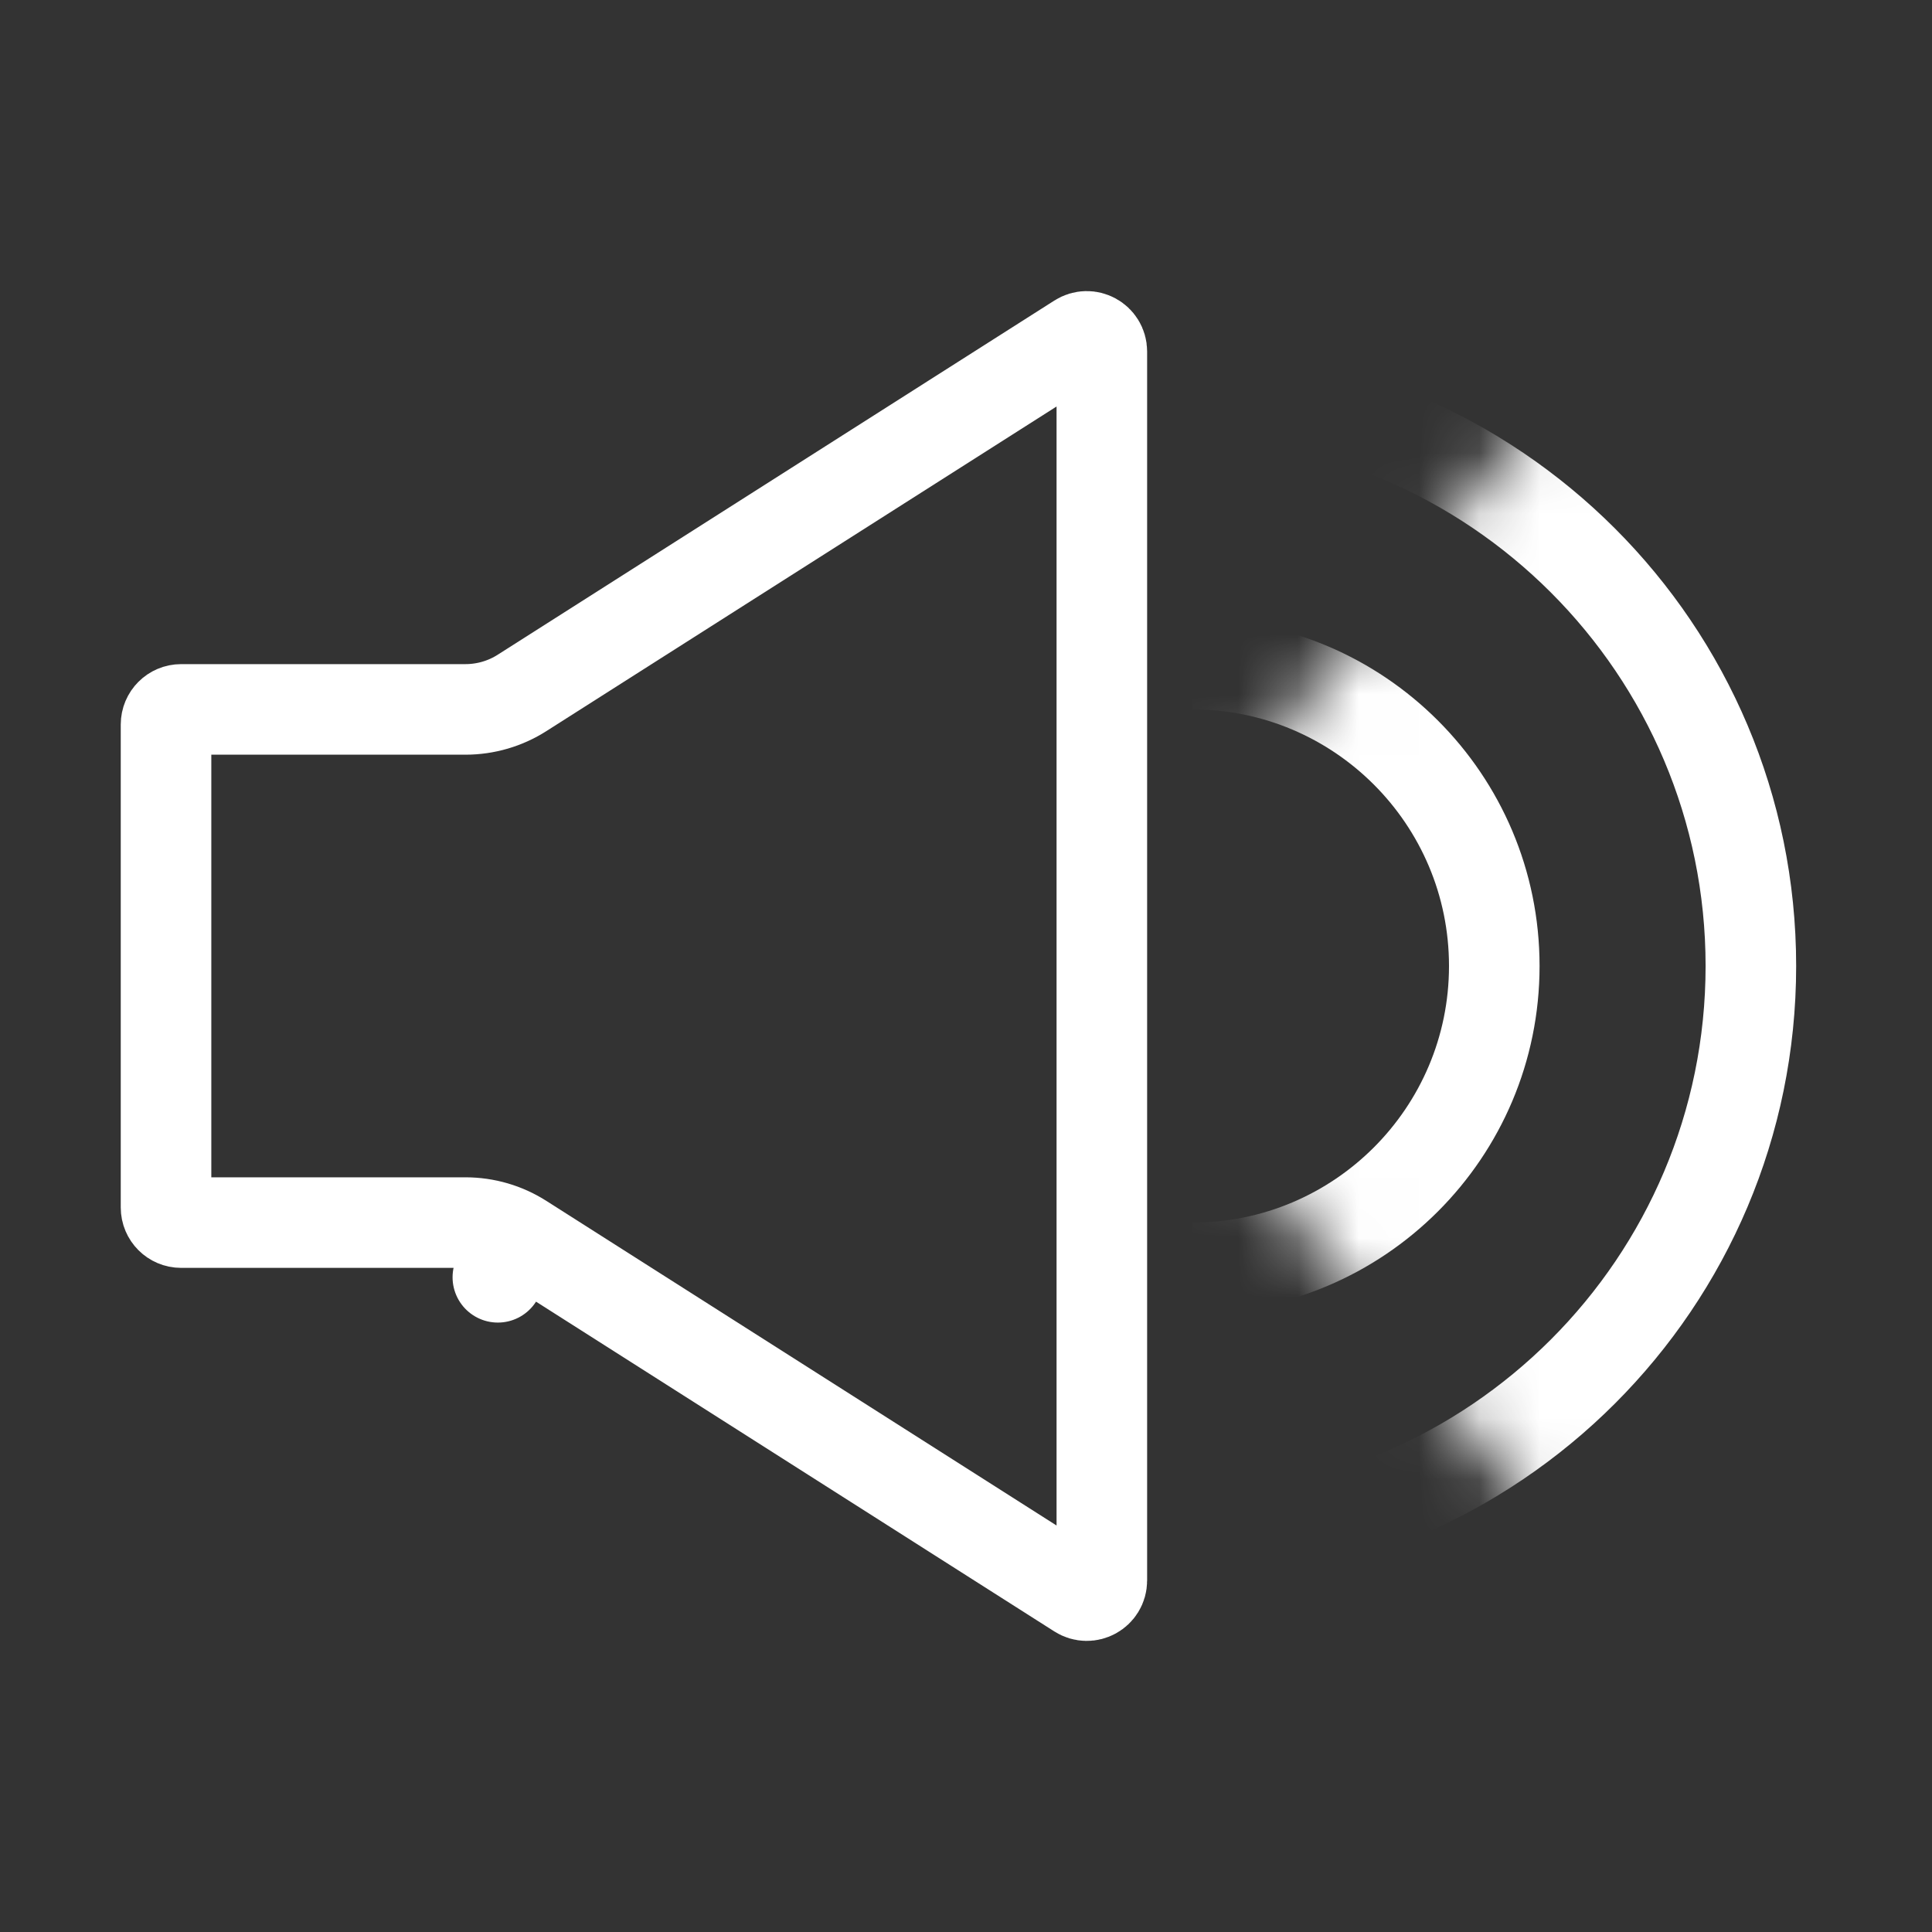 <svg width="32" height="32" viewBox="0 0 32 32" fill="none" xmlns="http://www.w3.org/2000/svg">
<rect x="0" y="0" width="32" height="32" fill="#333333" stroke="none"/>
<path d="M3 11.75H7.709C8.042 11.75 8.368 11.655 8.648 11.476L17.866 5.611C18.032 5.505 18.25 5.624 18.25 5.822V26.178C18.25 26.376 18.032 26.495 17.866 26.389L8.648 20.524L8.246 21.156L8.648 20.524C8.368 20.345 8.042 20.25 7.709 20.25H3C2.862 20.25 2.75 20.138 2.75 20V12C2.75 11.862 2.862 11.75 3 11.75Z" stroke="white" stroke-width="1.5" stroke-linejoin="round"/>
<mask id="mask0" mask-type="alpha" maskUnits="userSpaceOnUse" x="18" y="5" width="13" height="22">
<path d="M18 16L27 5H31V27H27L18 16Z" fill="#C4C4C4"/>
</mask>
<g mask="url(#mask0)">
<path fill-rule="evenodd" clip-rule="evenodd" d="M19.5 7.25C24.332 7.25 28.25 11.168 28.25 16C28.25 20.832 24.332 24.75 19.5 24.75V26.25C25.161 26.25 29.75 21.661 29.75 16C29.75 10.339 25.161 5.75 19.5 5.75V7.25ZM19.75 11.75C22.097 11.75 24 13.653 24 16C24 18.347 22.097 20.25 19.75 20.25V21.75C22.926 21.75 25.5 19.176 25.5 16C25.5 12.824 22.926 10.25 19.75 10.25V11.75Z" fill="white"/>
</g>
</svg>

